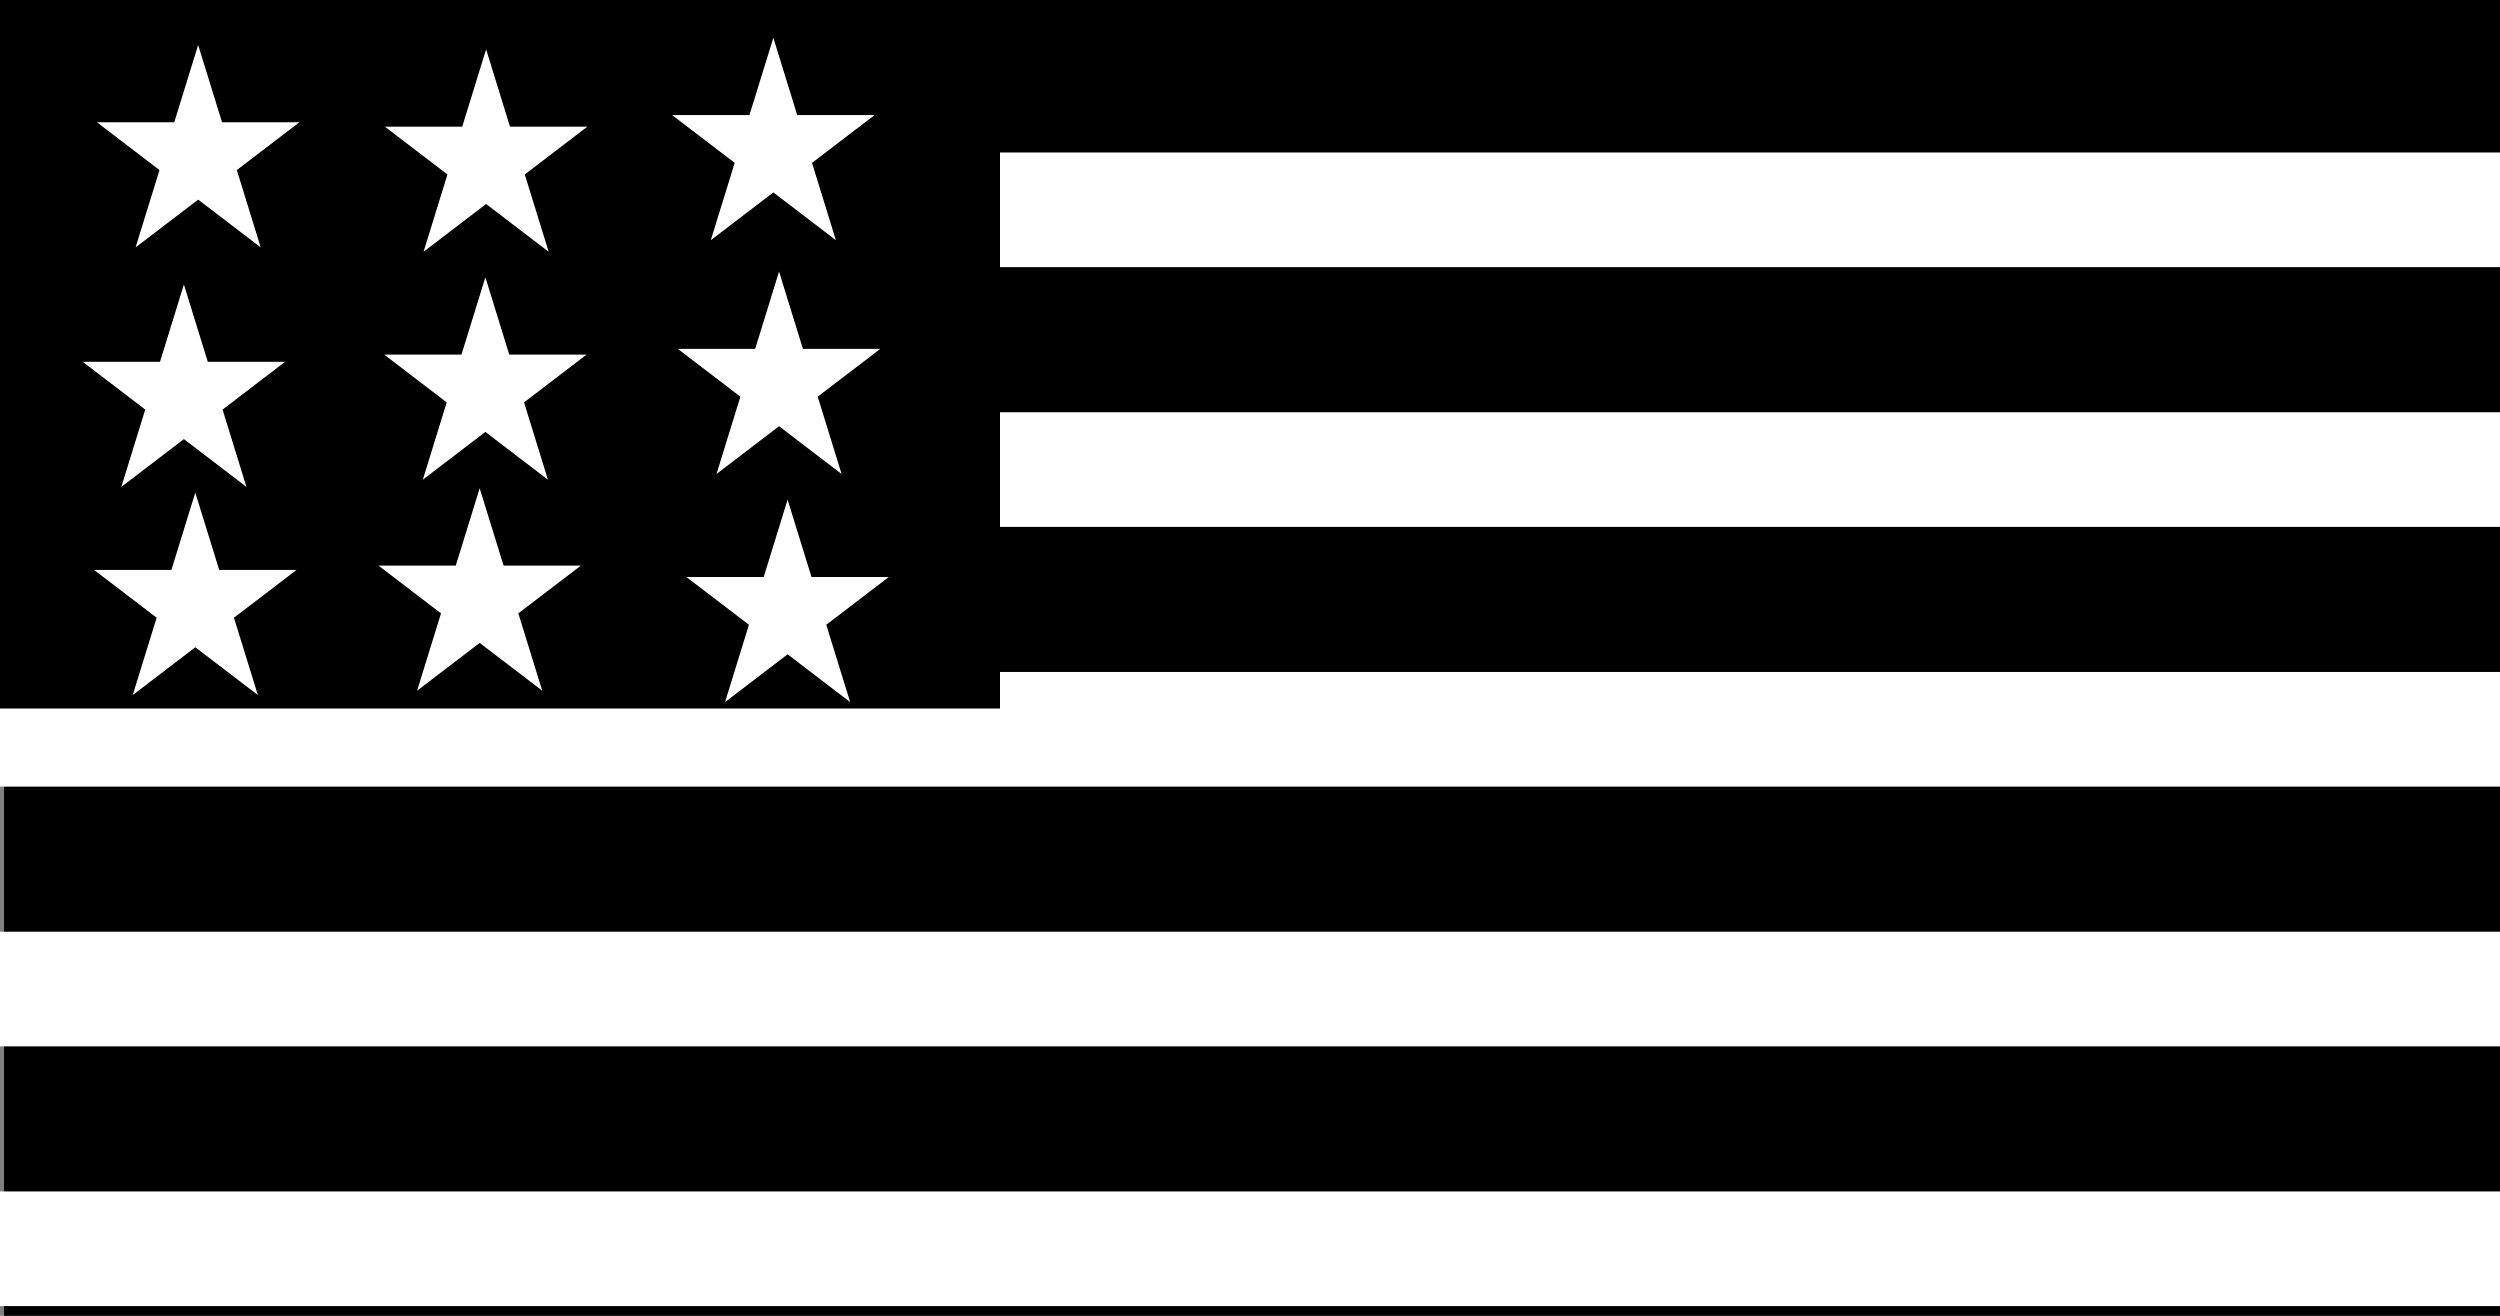 <?xml version="1.0" encoding="UTF-8" standalone="no"?>
<svg
   xmlns:dc="http://purl.org/dc/elements/1.1/"
   xmlns:cc="http://creativecommons.org/ns#"
   xmlns:rdf="http://www.w3.org/1999/02/22-rdf-syntax-ns#"
   xmlns:svg="http://www.w3.org/2000/svg"
   xmlns="http://www.w3.org/2000/svg"
   xmlns:sodipodi="http://sodipodi.sourceforge.net/DTD/sodipodi-0.dtd"
   xmlns:inkscape="http://www.inkscape.org/namespaces/inkscape"
   width="1235"
   height="650"
   viewBox="0 0 7410 3900"
   id="svg2"
   version="1.1"
   inkscape:version="0.91 r13725"
   sodipodi:docname="Flag of the Plains union (LoE).svg">
  <rect x="0" y="0" width="7410" height="3900" fill="#808080" stroke="none"/>
  <defs
     id="defs37" />
  <sodipodi:namedview
     pagecolor="#ffffff"
     bordercolor="#666666"
     borderopacity="1"
     objecttolerance="10"
     gridtolerance="10"
     guidetolerance="10"
     inkscape:pageopacity="0"
     inkscape:pageshadow="2"
     inkscape:window-width="1207"
     inkscape:window-height="721"
     id="namedview35"
     showgrid="false"
     inkscape:zoom="0.25101215"
     inkscape:cx="326.344"
     inkscape:cy="391.6687"
     inkscape:window-x="153"
     inkscape:window-y="0"
     inkscape:window-maximized="0"
     inkscape:current-layer="use4203" />
  <rect
     width="7410"
     height="3923.903"
     id="rect4"
     x="11.952"
     y="0"
     style="fill:#000000" />
  <path
     d="m 7410,621.905 -7410,0 m 0,769.864 7410,0 m 0,769.864 -7410,0 m 0,769.864 7410,0 m 0,769.864 -7410,0"
     id="path6"
     inkscape:connector-curvature="0"
     style="fill:#000000;stroke:#ffffff;stroke-width:339.823"
     sodipodi:nodetypes="cccccccccc" />
  <rect
     width="2964"
     height="2100"
     id="rect8"
     style="fill:#000000;fill-opacity:1"
     fill="#3c3b6e" />
  <g
     id="g10"
     transform="translate(20.078,162.297)"
     style="fill:#ffffff">
    <g
       id="use31"
       transform="translate(960.113,29.879)">
      <g
         id="use4203"
         transform="translate(247,210)">
        <path
           d="m 211.447,419.645 185.41,600 -485.41,-370.82 600,0 -485.41,370.82 z"
           id="use4243"
           inkscape:connector-curvature="0" />
        <path
           d="m -682.127,440.985 185.408,600 -485.408,-370.82 600,0 -485.41,370.82 z"
           id="use4245"
           inkscape:connector-curvature="0" />
        <path
           inkscape:connector-curvature="0"
           id="path4140"
           d="m 213.643,-255.897 185.408,600 -485.408,-370.82 600,0 L 28.233,344.103 Z" />
        <path
           inkscape:connector-curvature="0"
           id="path4142"
           d="m -639.872,-268.904 185.408,600 -485.408,-370.82 600,0 -485.41,370.82 z" />
        <path
           inkscape:connector-curvature="0"
           id="path4144"
           d="m -648.323,1057.913 185.408,600 -485.408,-370.82 600,0 -485.41,370.82 z" />
        <path
           inkscape:connector-curvature="0"
           id="path4146"
           d="m 1081.907,402.743 185.41,600 -485.41,-370.82 600,0 -485.41,370.82 z" />
        <path
           d="m 1065.004,-290.244 185.41,600 -485.41,-370.82 600,0 -485.41,370.82 z"
           id="path4148"
           inkscape:connector-curvature="0" />
        <path
           inkscape:connector-curvature="0"
           id="path4150"
           d="m 194.545,1045.024 185.41,600 -485.41,-370.82 600,0 L 9.134,1645.024 Z" />
        <path
           inkscape:connector-curvature="0"
           id="path4152"
           d="m 1107.26,1078.828 185.41,600 -485.41,-370.82 600,0 -485.41,370.82 z" />
      </g>
    </g>
  </g>
</svg>
